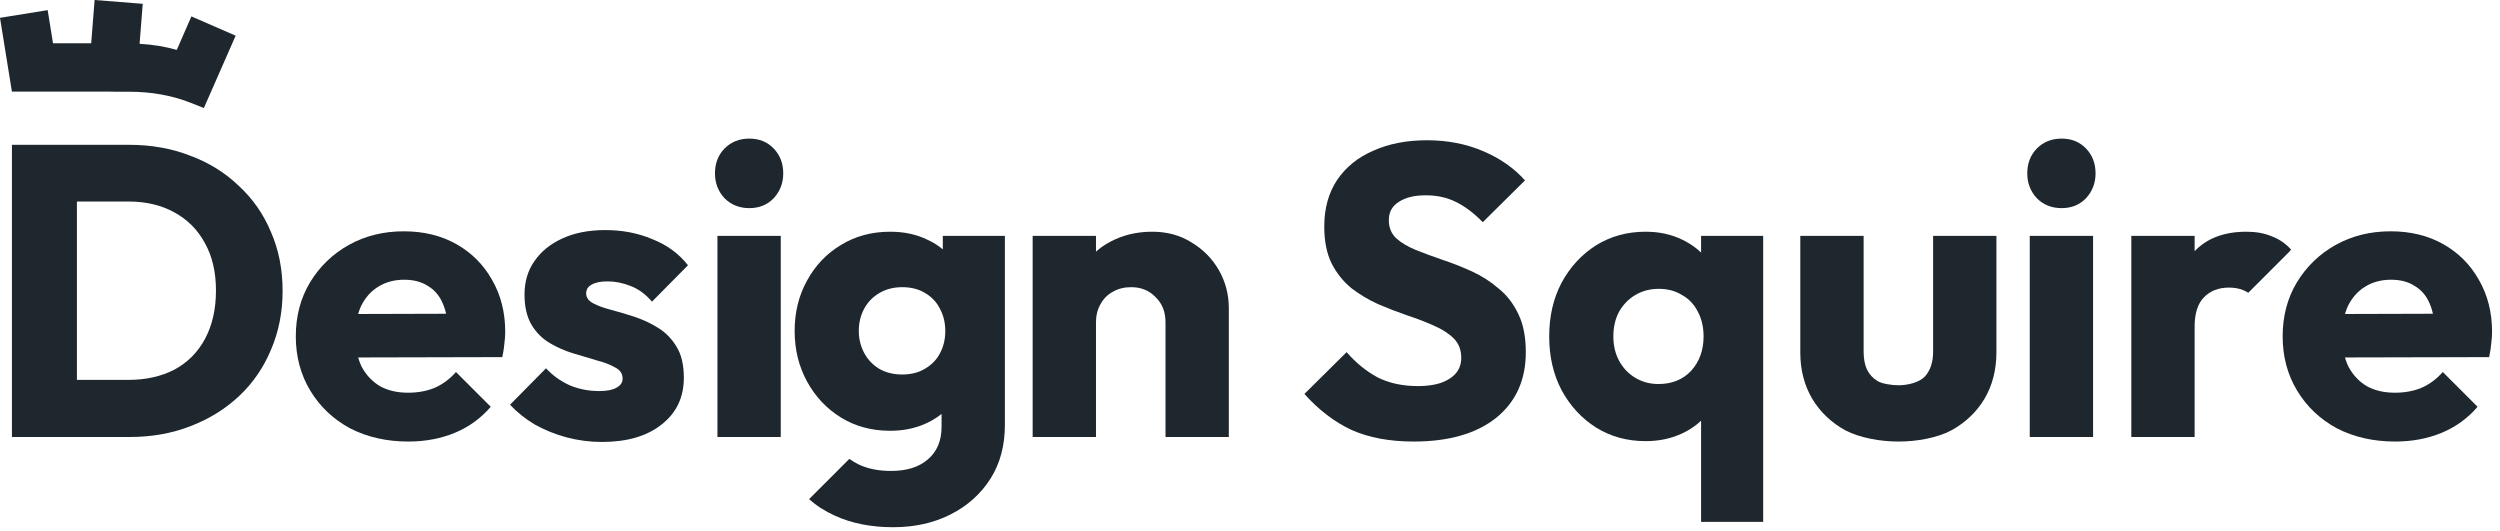 <?xml version="1.0" encoding="utf-8"?>
<svg xmlns="http://www.w3.org/2000/svg" fill="none" height="100%" overflow="visible" preserveAspectRatio="none" style="display: block;" viewBox="0 0 306 65" width="100%">
<g id="Group 92">
<g id="Group 91">
<g id="Design">
<path d="M142.658 53.488V39.456C142.658 38.173 142.253 37.143 141.442 36.366C140.665 35.556 139.669 35.15 138.453 35.15C137.609 35.15 136.866 35.336 136.224 35.708C135.583 36.045 135.076 36.552 134.705 37.227C134.333 37.869 134.148 38.612 134.148 39.456L131.159 37.987C131.159 36.062 131.581 34.374 132.425 32.922C133.269 31.469 134.435 30.355 135.921 29.578C137.44 28.768 139.146 28.362 141.037 28.362C142.861 28.362 144.465 28.801 145.849 29.68C147.268 30.524 148.382 31.655 149.193 33.074C150.003 34.492 150.408 36.045 150.408 37.734V53.488H142.658ZM126.397 53.488V28.869H134.148V53.488H126.397Z" fill="#1E272E" id="Vector"/>
<path d="M87.815 53.488V28.869H95.565V53.488H87.815ZM91.715 25.475C90.5 25.475 89.487 25.07 88.676 24.259C87.899 23.415 87.511 22.402 87.511 21.22C87.511 20.004 87.899 18.991 88.676 18.18C89.487 17.37 90.5 16.965 91.715 16.965C92.931 16.965 93.927 17.37 94.704 18.18C95.481 18.991 95.869 20.004 95.869 21.22C95.869 22.402 95.481 23.415 94.704 24.259C93.927 25.07 92.931 25.475 91.715 25.475Z" fill="#1E272E" id="Vector_2"/>
<path d="M73.673 54.096C72.221 54.096 70.786 53.91 69.367 53.539C67.983 53.167 66.682 52.644 65.467 51.968C64.285 51.259 63.272 50.449 62.427 49.537L66.834 45.079C67.645 45.957 68.607 46.65 69.722 47.156C70.836 47.629 72.052 47.865 73.369 47.865C74.281 47.865 74.973 47.73 75.446 47.46C75.953 47.19 76.206 46.818 76.206 46.346C76.206 45.738 75.902 45.282 75.294 44.978C74.72 44.64 73.977 44.353 73.065 44.117C72.153 43.846 71.191 43.559 70.178 43.255C69.165 42.952 68.202 42.529 67.29 41.989C66.378 41.449 65.635 40.706 65.061 39.76C64.487 38.781 64.2 37.548 64.2 36.062C64.2 34.475 64.606 33.107 65.416 31.959C66.227 30.777 67.375 29.848 68.861 29.173C70.347 28.497 72.086 28.16 74.078 28.16C76.172 28.16 78.097 28.531 79.853 29.274C81.643 29.983 83.095 31.047 84.21 32.466L79.802 36.923C79.026 36.012 78.148 35.37 77.168 34.998C76.223 34.627 75.294 34.441 74.382 34.441C73.504 34.441 72.846 34.576 72.407 34.846C71.968 35.083 71.748 35.438 71.748 35.91C71.748 36.417 72.035 36.822 72.609 37.126C73.183 37.43 73.926 37.7 74.838 37.937C75.75 38.173 76.712 38.46 77.726 38.798C78.739 39.135 79.701 39.591 80.613 40.166C81.525 40.74 82.268 41.516 82.842 42.496C83.416 43.441 83.703 44.691 83.703 46.244C83.703 48.642 82.791 50.55 80.968 51.968C79.178 53.387 76.746 54.096 73.673 54.096Z" fill="#1E272E" id="Vector_3"/>
<path d="M49.985 54.045C47.317 54.045 44.936 53.505 42.842 52.424C40.782 51.31 39.161 49.773 37.979 47.815C36.797 45.856 36.206 43.644 36.206 41.179C36.206 38.713 36.78 36.518 37.929 34.593C39.111 32.635 40.698 31.098 42.69 29.983C44.683 28.869 46.929 28.312 49.428 28.312C51.859 28.312 54.004 28.835 55.861 29.882C57.718 30.929 59.171 32.381 60.218 34.239C61.298 36.096 61.839 38.224 61.839 40.621C61.839 41.06 61.805 41.533 61.737 42.04C61.703 42.513 61.619 43.07 61.484 43.711L40.259 43.762V38.443L58.191 38.392L54.848 40.621C54.814 39.203 54.595 38.038 54.189 37.126C53.784 36.181 53.176 35.471 52.366 34.998C51.589 34.492 50.627 34.239 49.478 34.239C48.263 34.239 47.199 34.526 46.287 35.1C45.409 35.64 44.717 36.417 44.21 37.43C43.737 38.443 43.501 39.676 43.501 41.128C43.501 42.58 43.754 43.83 44.261 44.877C44.801 45.89 45.544 46.683 46.49 47.257C47.469 47.798 48.617 48.068 49.934 48.068C51.15 48.068 52.248 47.865 53.227 47.46C54.206 47.021 55.068 46.379 55.81 45.535L60.066 49.79C58.85 51.209 57.381 52.272 55.658 52.982C53.936 53.691 52.045 54.045 49.985 54.045Z" fill="#1E272E" id="Vector_4"/>
<path d="M6.83 53.488V46.498H15.695C17.856 46.498 19.747 46.075 21.369 45.231C22.99 44.353 24.239 43.087 25.117 41.432C25.995 39.777 26.434 37.818 26.434 35.556C26.434 33.293 25.978 31.351 25.067 29.73C24.188 28.109 22.939 26.86 21.318 25.982C19.731 25.104 17.856 24.665 15.695 24.665H6.577V17.724H15.796C18.498 17.724 20.98 18.163 23.243 19.042C25.539 19.886 27.532 21.119 29.22 22.739C30.943 24.327 32.26 26.218 33.172 28.413C34.117 30.574 34.59 32.972 34.59 35.606C34.59 38.207 34.117 40.605 33.172 42.8C32.26 44.995 30.96 46.886 29.271 48.473C27.582 50.06 25.59 51.293 23.294 52.171C21.031 53.049 18.566 53.488 15.898 53.488H6.83ZM1.46 53.488V17.724H9.414V53.488H1.46Z" fill="#1E272E" id="Vector_5"/>
</g>
<path clip-rule="evenodd" d="M102.178 63.113C104.238 64.059 106.619 64.531 109.321 64.531C111.955 64.531 114.302 64.008 116.362 62.961C118.422 61.914 120.043 60.462 121.225 58.605C122.407 56.747 122.998 54.552 122.998 52.019V28.869H115.4V30.523C114.834 30.047 114.193 29.648 113.475 29.325C112.158 28.683 110.655 28.362 108.966 28.362C106.703 28.362 104.694 28.903 102.938 29.983C101.182 31.03 99.797 32.483 98.784 34.34C97.771 36.164 97.264 38.224 97.264 40.52C97.264 42.783 97.771 44.843 98.784 46.7C99.797 48.558 101.182 50.027 102.938 51.107C104.694 52.188 106.703 52.728 108.966 52.728C110.621 52.728 112.124 52.407 113.475 51.766C114.129 51.455 114.72 51.089 115.248 50.667V52.222C115.248 53.944 114.69 55.278 113.576 56.224C112.495 57.169 110.992 57.642 109.067 57.642C107.514 57.642 106.18 57.372 105.066 56.831C104.684 56.641 104.316 56.419 103.96 56.165L99.032 61.093C99.934 61.901 100.982 62.575 102.178 63.113ZM113.221 45.13C112.445 45.603 111.516 45.839 110.435 45.839C109.355 45.839 108.409 45.603 107.598 45.13C106.822 44.657 106.214 44.015 105.775 43.205C105.336 42.361 105.116 41.466 105.116 40.52C105.116 39.507 105.336 38.595 105.775 37.785C106.214 36.974 106.839 36.332 107.649 35.86C108.46 35.387 109.388 35.15 110.435 35.15C111.516 35.15 112.445 35.387 113.221 35.86C114.032 36.332 114.64 36.974 115.045 37.785C115.484 38.595 115.703 39.507 115.703 40.52C115.703 41.533 115.484 42.445 115.045 43.255C114.64 44.032 114.032 44.657 113.221 45.13Z" fill="#1E272E" fill-rule="evenodd" id="Subtract"/>
</g>
<g id="Group 90">
<g id="Squire">
<path d="M293.174 54.045C290.506 54.045 288.125 53.505 286.031 52.424C283.971 51.31 282.35 49.773 281.168 47.815C279.986 45.856 279.395 43.644 279.395 41.179C279.395 38.713 279.969 36.518 281.118 34.593C282.3 32.635 283.887 31.098 285.879 29.983C287.872 28.869 290.118 28.312 292.617 28.312C295.048 28.312 297.193 28.835 299.05 29.882C300.907 30.929 302.36 32.381 303.407 34.239C304.487 36.096 305.028 38.224 305.028 40.621C305.028 41.06 304.994 41.533 304.926 42.04C304.892 42.513 304.808 43.07 304.673 43.711L283.448 43.762V38.443L301.38 38.392L298.037 40.621C298.003 39.203 297.784 38.038 297.378 37.126C296.973 36.181 296.365 35.471 295.555 34.998C294.778 34.492 293.815 34.239 292.667 34.239C291.452 34.239 290.388 34.526 289.476 35.1C288.598 35.64 287.906 36.417 287.399 37.43C286.926 38.443 286.69 39.676 286.69 41.128C286.69 42.58 286.943 43.83 287.45 44.877C287.99 45.89 288.733 46.683 289.679 47.257C290.658 47.798 291.806 48.068 293.123 48.068C294.339 48.068 295.437 47.865 296.416 47.46C297.395 47.021 298.256 46.379 298.999 45.535L303.255 49.79C302.039 51.209 300.57 52.272 298.847 52.982C297.125 53.691 295.234 54.045 293.174 54.045Z" fill="#1E272E" id="Vector_6"/>
<path d="M248.442 53.488V28.869H256.193V53.488H248.442ZM252.343 25.475C251.127 25.475 250.114 25.07 249.303 24.259C248.527 23.415 248.138 22.402 248.138 21.22C248.138 20.004 248.527 18.991 249.303 18.18C250.114 17.37 251.127 16.965 252.343 16.965C253.559 16.965 254.555 17.37 255.332 18.18C256.108 18.991 256.497 20.004 256.497 21.22C256.497 22.402 256.108 23.415 255.332 24.259C254.555 25.07 253.559 25.475 252.343 25.475Z" fill="#1E272E" id="Vector_7"/>
<path d="M232.385 54.045C230.122 54.045 227.635 53.59 225.879 52.678C224.157 51.732 222.806 50.449 221.826 48.828C220.847 47.173 220.357 45.282 220.357 43.154V28.869H228.108V43.053C228.108 43.897 228.243 44.623 228.513 45.231C228.817 45.839 229.256 46.312 229.83 46.65C230.404 46.987 231.575 47.156 232.385 47.156C233.533 47.156 234.923 46.801 235.599 46.092C236.274 45.349 236.612 44.336 236.612 43.053V28.869H244.362V43.103C244.362 45.265 243.873 47.173 242.893 48.828C241.914 50.449 240.563 51.732 238.841 52.678C237.118 53.59 234.648 54.045 232.385 54.045Z" fill="#1E272E" id="Vector_8"/>
<path d="M201.425 53.995C199.163 53.995 197.137 53.438 195.347 52.323C193.591 51.209 192.189 49.689 191.142 47.764C190.129 45.839 189.622 43.644 189.622 41.179C189.622 38.713 190.129 36.518 191.142 34.593C192.189 32.668 193.591 31.148 195.347 30.034C197.137 28.92 199.163 28.362 201.425 28.362C203.08 28.362 204.566 28.683 205.883 29.325C207.234 29.967 208.332 30.861 209.176 32.01C210.02 33.124 210.493 34.407 210.594 35.86V46.498C210.493 47.95 210.02 49.25 209.176 50.398C208.365 51.513 207.285 52.391 205.934 53.032C204.583 53.674 203.08 53.995 201.425 53.995ZM202.996 47.004C204.651 47.004 205.985 46.464 206.998 45.383C208.011 44.269 208.517 42.867 208.517 41.179C208.517 40.03 208.281 39.017 207.808 38.139C207.369 37.261 206.728 36.586 205.883 36.113C205.073 35.606 204.127 35.353 203.047 35.353C201.966 35.353 201.003 35.606 200.159 36.113C199.349 36.586 198.69 37.261 198.183 38.139C197.711 39.017 197.474 40.03 197.474 41.179C197.474 42.293 197.711 43.289 198.183 44.167C198.656 45.045 199.315 45.738 200.159 46.244C201.003 46.751 201.949 47.004 202.996 47.004ZM208.213 63.873V47.156L209.379 41.179L208.213 35.201V28.869H215.812V63.873H208.213Z" fill="#1E272E" id="Vector_9"/>
<path d="M173.031 54.045C170.093 54.045 167.56 53.573 165.433 52.627C163.339 51.648 161.414 50.179 159.658 48.22L164.825 43.104C165.973 44.421 167.24 45.451 168.624 46.194C170.043 46.903 171.68 47.257 173.538 47.257C175.226 47.257 176.527 46.953 177.438 46.346C178.384 45.738 178.857 44.893 178.857 43.813C178.857 42.833 178.553 42.04 177.945 41.432C177.337 40.824 176.527 40.301 175.513 39.861C174.534 39.422 173.437 39 172.221 38.595C171.039 38.19 169.857 37.734 168.675 37.227C167.493 36.687 166.395 36.029 165.382 35.252C164.403 34.441 163.609 33.445 163.001 32.263C162.393 31.047 162.089 29.528 162.089 27.704C162.089 25.509 162.613 23.618 163.66 22.03C164.74 20.443 166.226 19.244 168.118 18.434C170.009 17.59 172.187 17.167 174.652 17.167C177.151 17.167 179.431 17.606 181.491 18.484C183.585 19.362 185.307 20.561 186.658 22.081L181.491 27.197C180.41 26.083 179.313 25.256 178.198 24.715C177.118 24.175 175.885 23.905 174.5 23.905C173.116 23.905 172.018 24.175 171.208 24.715C170.397 25.222 169.992 25.965 169.992 26.944C169.992 27.856 170.296 28.599 170.904 29.173C171.512 29.713 172.305 30.186 173.285 30.591C174.298 30.997 175.395 31.402 176.577 31.807C177.793 32.212 178.992 32.685 180.174 33.225C181.356 33.766 182.437 34.458 183.416 35.302C184.429 36.113 185.24 37.16 185.847 38.443C186.455 39.693 186.759 41.246 186.759 43.104C186.759 46.514 185.544 49.199 183.112 51.158C180.68 53.083 177.32 54.045 173.031 54.045Z" fill="#1E272E" id="Vector_10"/>
</g>
<path clip-rule="evenodd" d="M280.206 30.82L280.426 30.541C279.751 29.798 278.957 29.257 278.045 28.92C277.167 28.548 276.137 28.362 274.955 28.362C272.254 28.362 270.143 29.156 268.623 30.743V28.869H260.873V53.488H268.623V39.963C268.623 38.376 268.995 37.194 269.738 36.417C270.514 35.606 271.544 35.201 272.828 35.201C273.469 35.201 274.044 35.302 274.55 35.505C274.781 35.597 274.994 35.707 275.19 35.835L280.206 30.82Z" fill="#1E272E" fill-rule="evenodd" id="Subtract_2"/>
</g>
<path clip-rule="evenodd" d="M17.472 0.465L17.085 5.363C18.679 5.449 20.193 5.695 21.625 6.104L21.64 6.106L23.426 2.007L28.844 4.368L24.954 13.223C24.464 13.024 23.898 12.8 23.243 12.545C20.98 11.667 18.498 11.228 15.796 11.228H14.128C13.796 11.218 13.48 11.212 13.181 11.208H1.456L0 2.181L5.835 1.24L6.489 5.298H10.938C11.002 5.298 11.077 5.298 11.162 5.297L11.58 0L17.472 0.465Z" fill="#1E272E" fill-rule="evenodd" id="Subtract_3"/>
</g>
</svg>